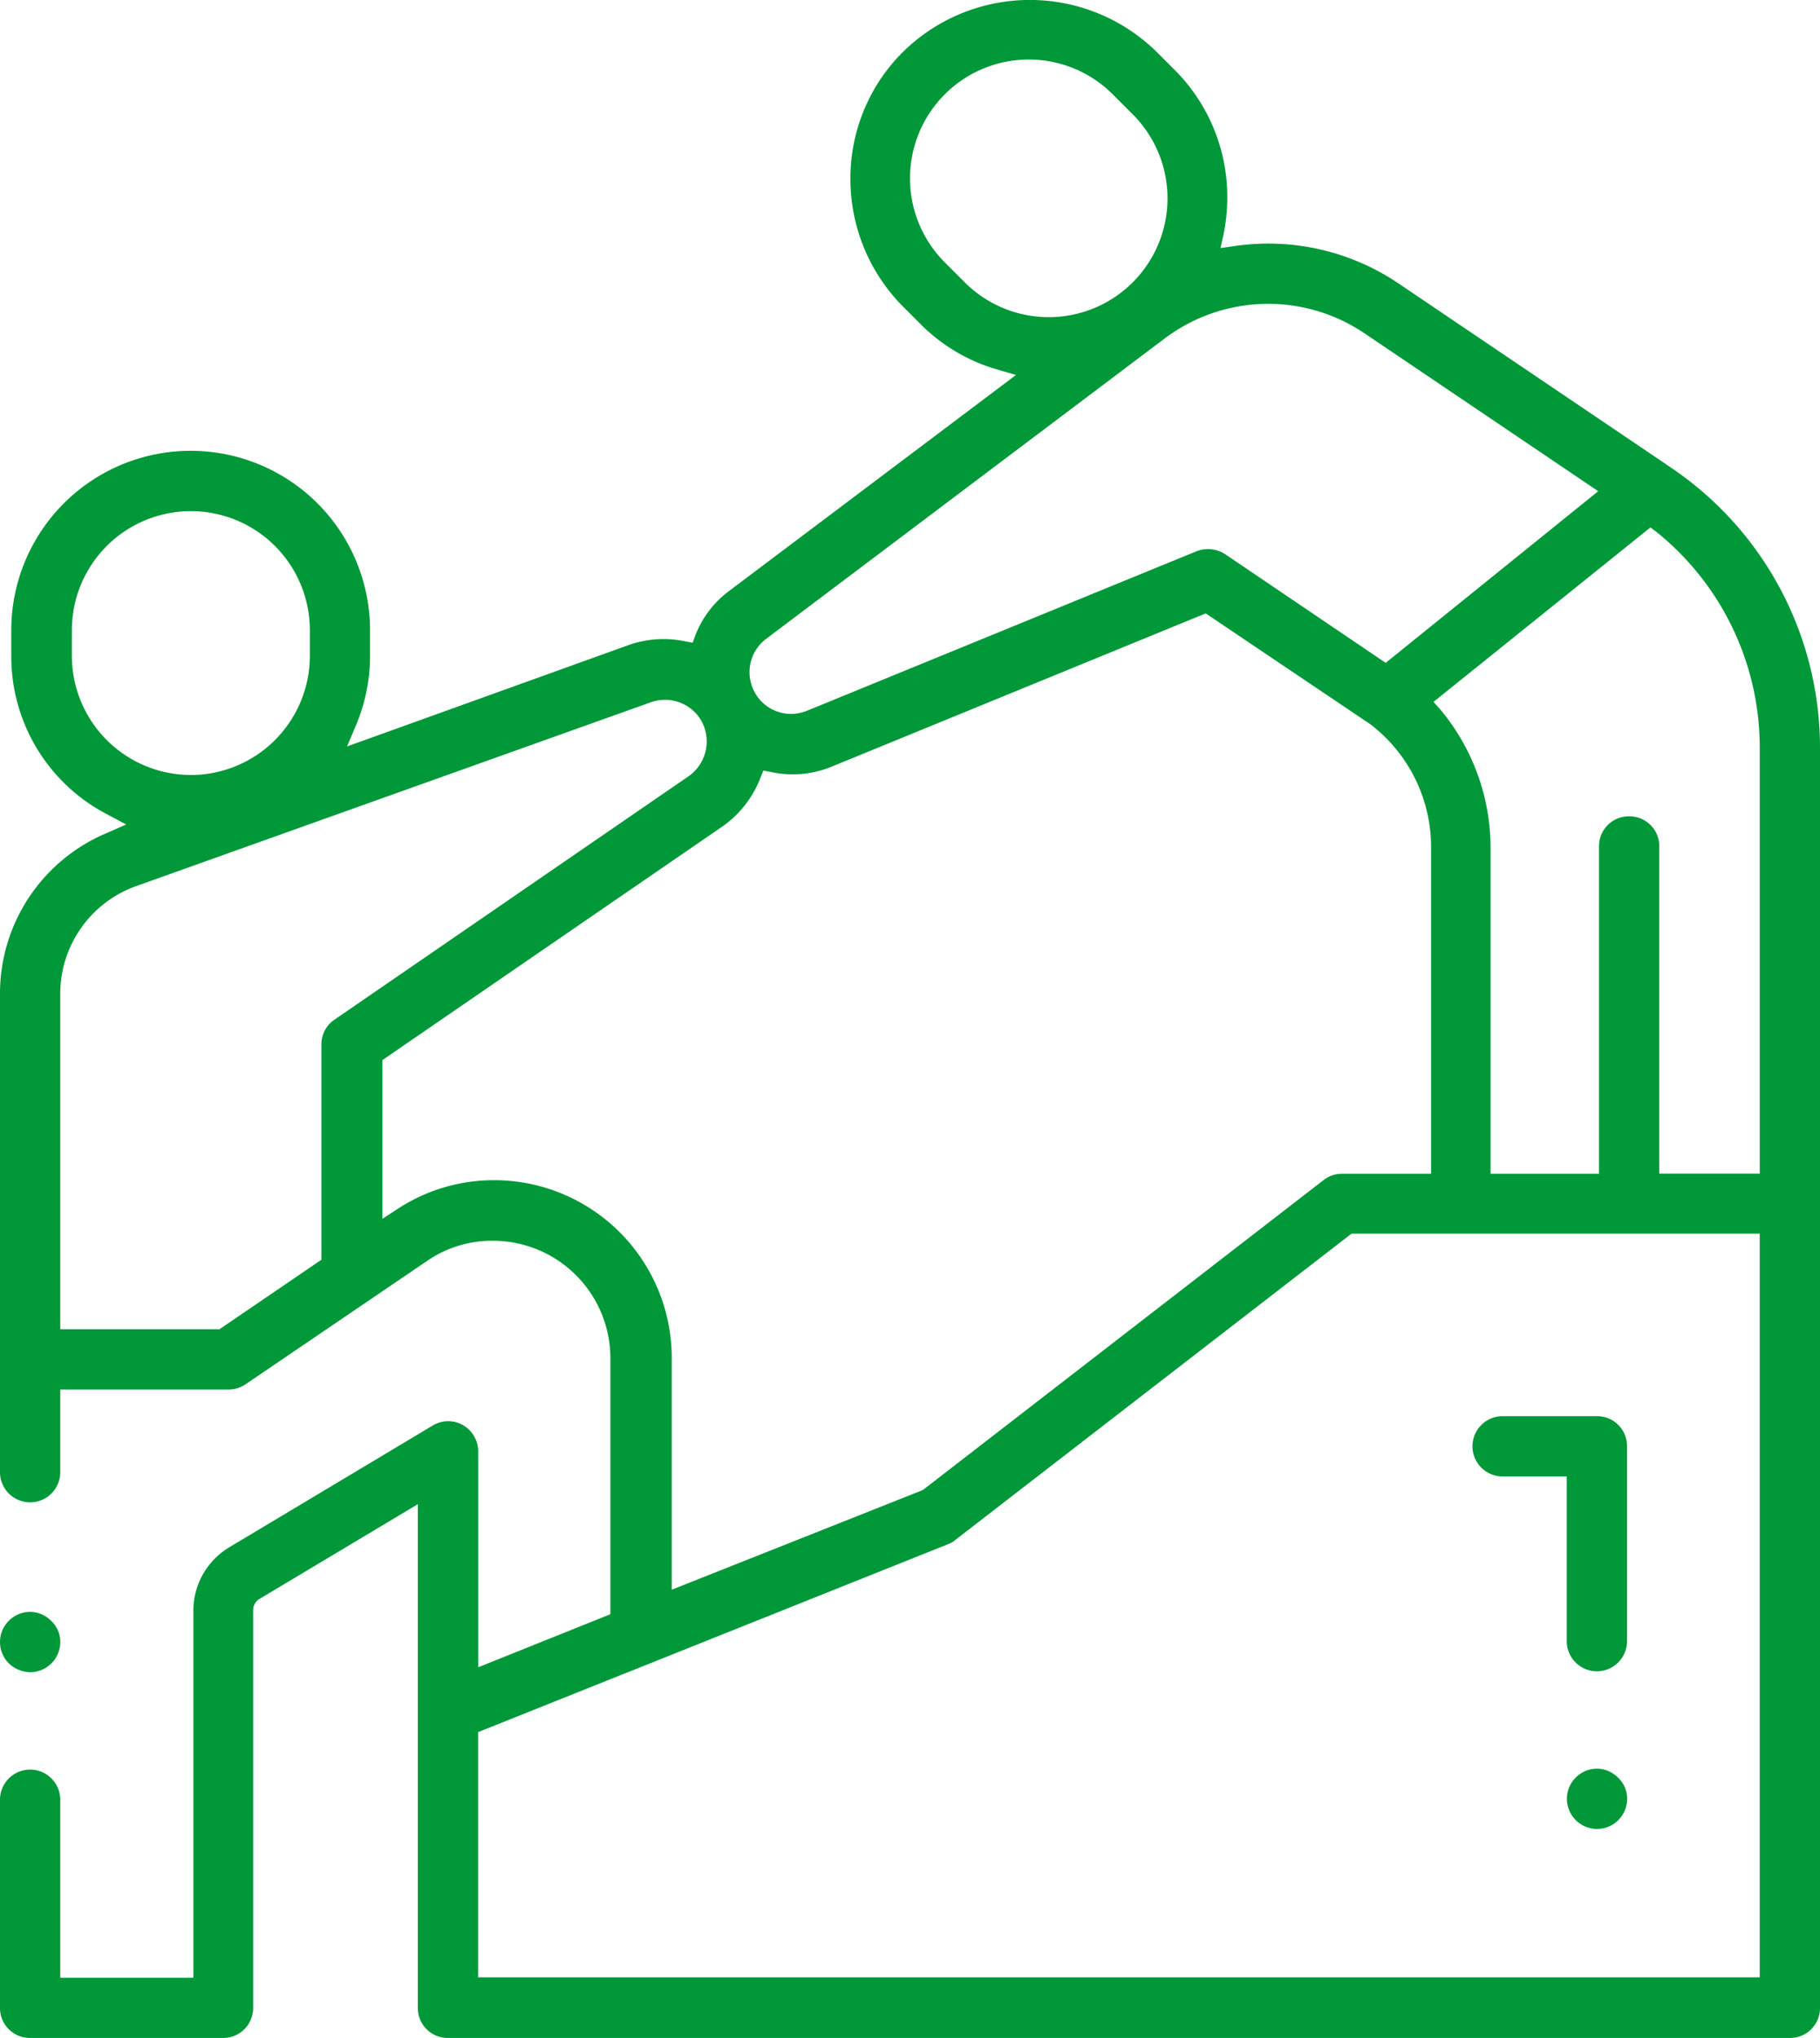 <svg id="員工照顧:照顧面" xmlns="http://www.w3.org/2000/svg" width="64.244" height="71.902" viewBox="0 0 64.244 71.902">
  <path id="Path_821" data-name="Path 821" d="M30.564,405.627a1.065,1.065,0,0,0,1.064-1.064,1.006,1.006,0,0,0-.312-.737,1.051,1.051,0,0,0-.752-.326,1.063,1.063,0,0,0-.752,1.815A1.114,1.114,0,0,0,30.564,405.627Z" transform="translate(-29.5 -346.631)" fill="#009838"/>
  <path id="Path_822" data-name="Path 822" d="M88.326,18.894l-.014-.014L78.867,12.5a8.211,8.211,0,0,0-5.786-1.319l-.5.071.113-.5a6.636,6.636,0,0,0,.128-1.291,6.332,6.332,0,0,0-1.844-4.481l-.638-.638a6.386,6.386,0,0,0-8.977,0,6.283,6.283,0,0,0-1.844,4.481,6.381,6.381,0,0,0,1.844,4.481l.638.638a6.255,6.255,0,0,0,2.68,1.588l.681.2L55.24,23.347a3.529,3.529,0,0,0-1.191,1.56l-.1.269-.3-.057a3.711,3.711,0,0,0-1.929.128l-9.97,3.588.312-.737a6.32,6.32,0,0,0,.5-2.453v-.908a6.332,6.332,0,0,0-12.664,0v.908a6.272,6.272,0,0,0,3.389,5.588l.667.355-.681.3A6.14,6.14,0,0,0,29.5,37.572v16.9a1.064,1.064,0,0,0,2.127,0v-2.95h5.942a1.058,1.058,0,0,0,.6-.184l6.41-4.354a4.024,4.024,0,0,1,2.326-.709,4.146,4.146,0,0,1,4.141,4.141v9.034l-4.666,1.872V53.7a1.072,1.072,0,0,0-.539-.922,1.056,1.056,0,0,0-1.064.014l-7.19,4.3a2.612,2.612,0,0,0-1.262,2.241V72.275H31.627V65.964a1.064,1.064,0,0,0-2.127,0v7.375A1.053,1.053,0,0,0,30.564,74.4h6.807a1.053,1.053,0,0,0,1.064-1.064V59.327a.466.466,0,0,1,.241-.425l5.573-3.333v17.77A1.053,1.053,0,0,0,45.313,74.4H92.68a1.053,1.053,0,0,0,1.064-1.064V28.907A11.919,11.919,0,0,0,88.326,18.894ZM69.45,6.5a4.192,4.192,0,1,1-5.928,5.928l-.638-.638a4.192,4.192,0,1,1,5.928-5.928ZM87.007,31.3a1.053,1.053,0,0,0-1.064,1.064V43.911H82.115v-11.5a7.618,7.618,0,0,0-1.773-4.879l-.241-.269,7.658-6.155.227.17a9.767,9.767,0,0,1,3.631,7.63v15H88.071V32.367A1.053,1.053,0,0,0,87.007,31.3ZM46.376,63.61l16.607-6.637a.826.826,0,0,0,.255-.156L77.208,46.024H91.616V72.26H46.376ZM78.413,25.886l-5.659-3.829a1.107,1.107,0,0,0-1.007-.113l-13.756,5.63a1.542,1.542,0,0,1-.553.113,1.458,1.458,0,0,1-1.276-.723l-.014-.028a1.467,1.467,0,0,1,.4-1.9L70.613,14.441a6.074,6.074,0,0,1,7.048-.184l8.254,5.573ZM56.332,29.97l.113-.284.3.057a3.609,3.609,0,0,0,2.085-.184L72.06,24.141l5.815,3.914a5.455,5.455,0,0,1,2.141,4.34V43.911H76.867a1.04,1.04,0,0,0-.652.227L62.09,55.058l-.057.028-8.821,3.5V50.406a6.27,6.27,0,0,0-6.268-6.268,6.2,6.2,0,0,0-3.4,1.007L43,45.5V39.9l12.04-8.268A3.752,3.752,0,0,0,56.332,29.97Zm-2.524-.085L41.3,38.479a1.044,1.044,0,0,0-.454.865v7.6l-3.6,2.453H31.627V37.557a4.034,4.034,0,0,1,2.695-3.8l18.153-6.481a1.482,1.482,0,0,1,1.773.638A1.5,1.5,0,0,1,53.808,29.885Zm-17.571-.043a4.206,4.206,0,0,1-4.2-4.2v-.908a4.2,4.2,0,1,1,8.4,0v.908A4.207,4.207,0,0,1,36.236,29.843Z" transform="translate(-29.5 -2.5)" fill="#009838"/>
  <path id="Path_823" data-name="Path 823" d="M400.568,354.8h-3.3a1.064,1.064,0,1,0,0,2.127H399.5v5.843a1.064,1.064,0,0,0,2.127,0v-6.907A1.053,1.053,0,0,0,400.568,354.8Z" transform="translate(-344.195 -304.837)" fill="#009838"/>
  <path id="Path_824" data-name="Path 824" d="M420.564,442.5a1.063,1.063,0,1,0,1.064,1.064,1.02,1.02,0,0,0-.326-.752A1.055,1.055,0,0,0,420.564,442.5Z" transform="translate(-364.191 -380.1)" fill="#009838"/>
</svg>
